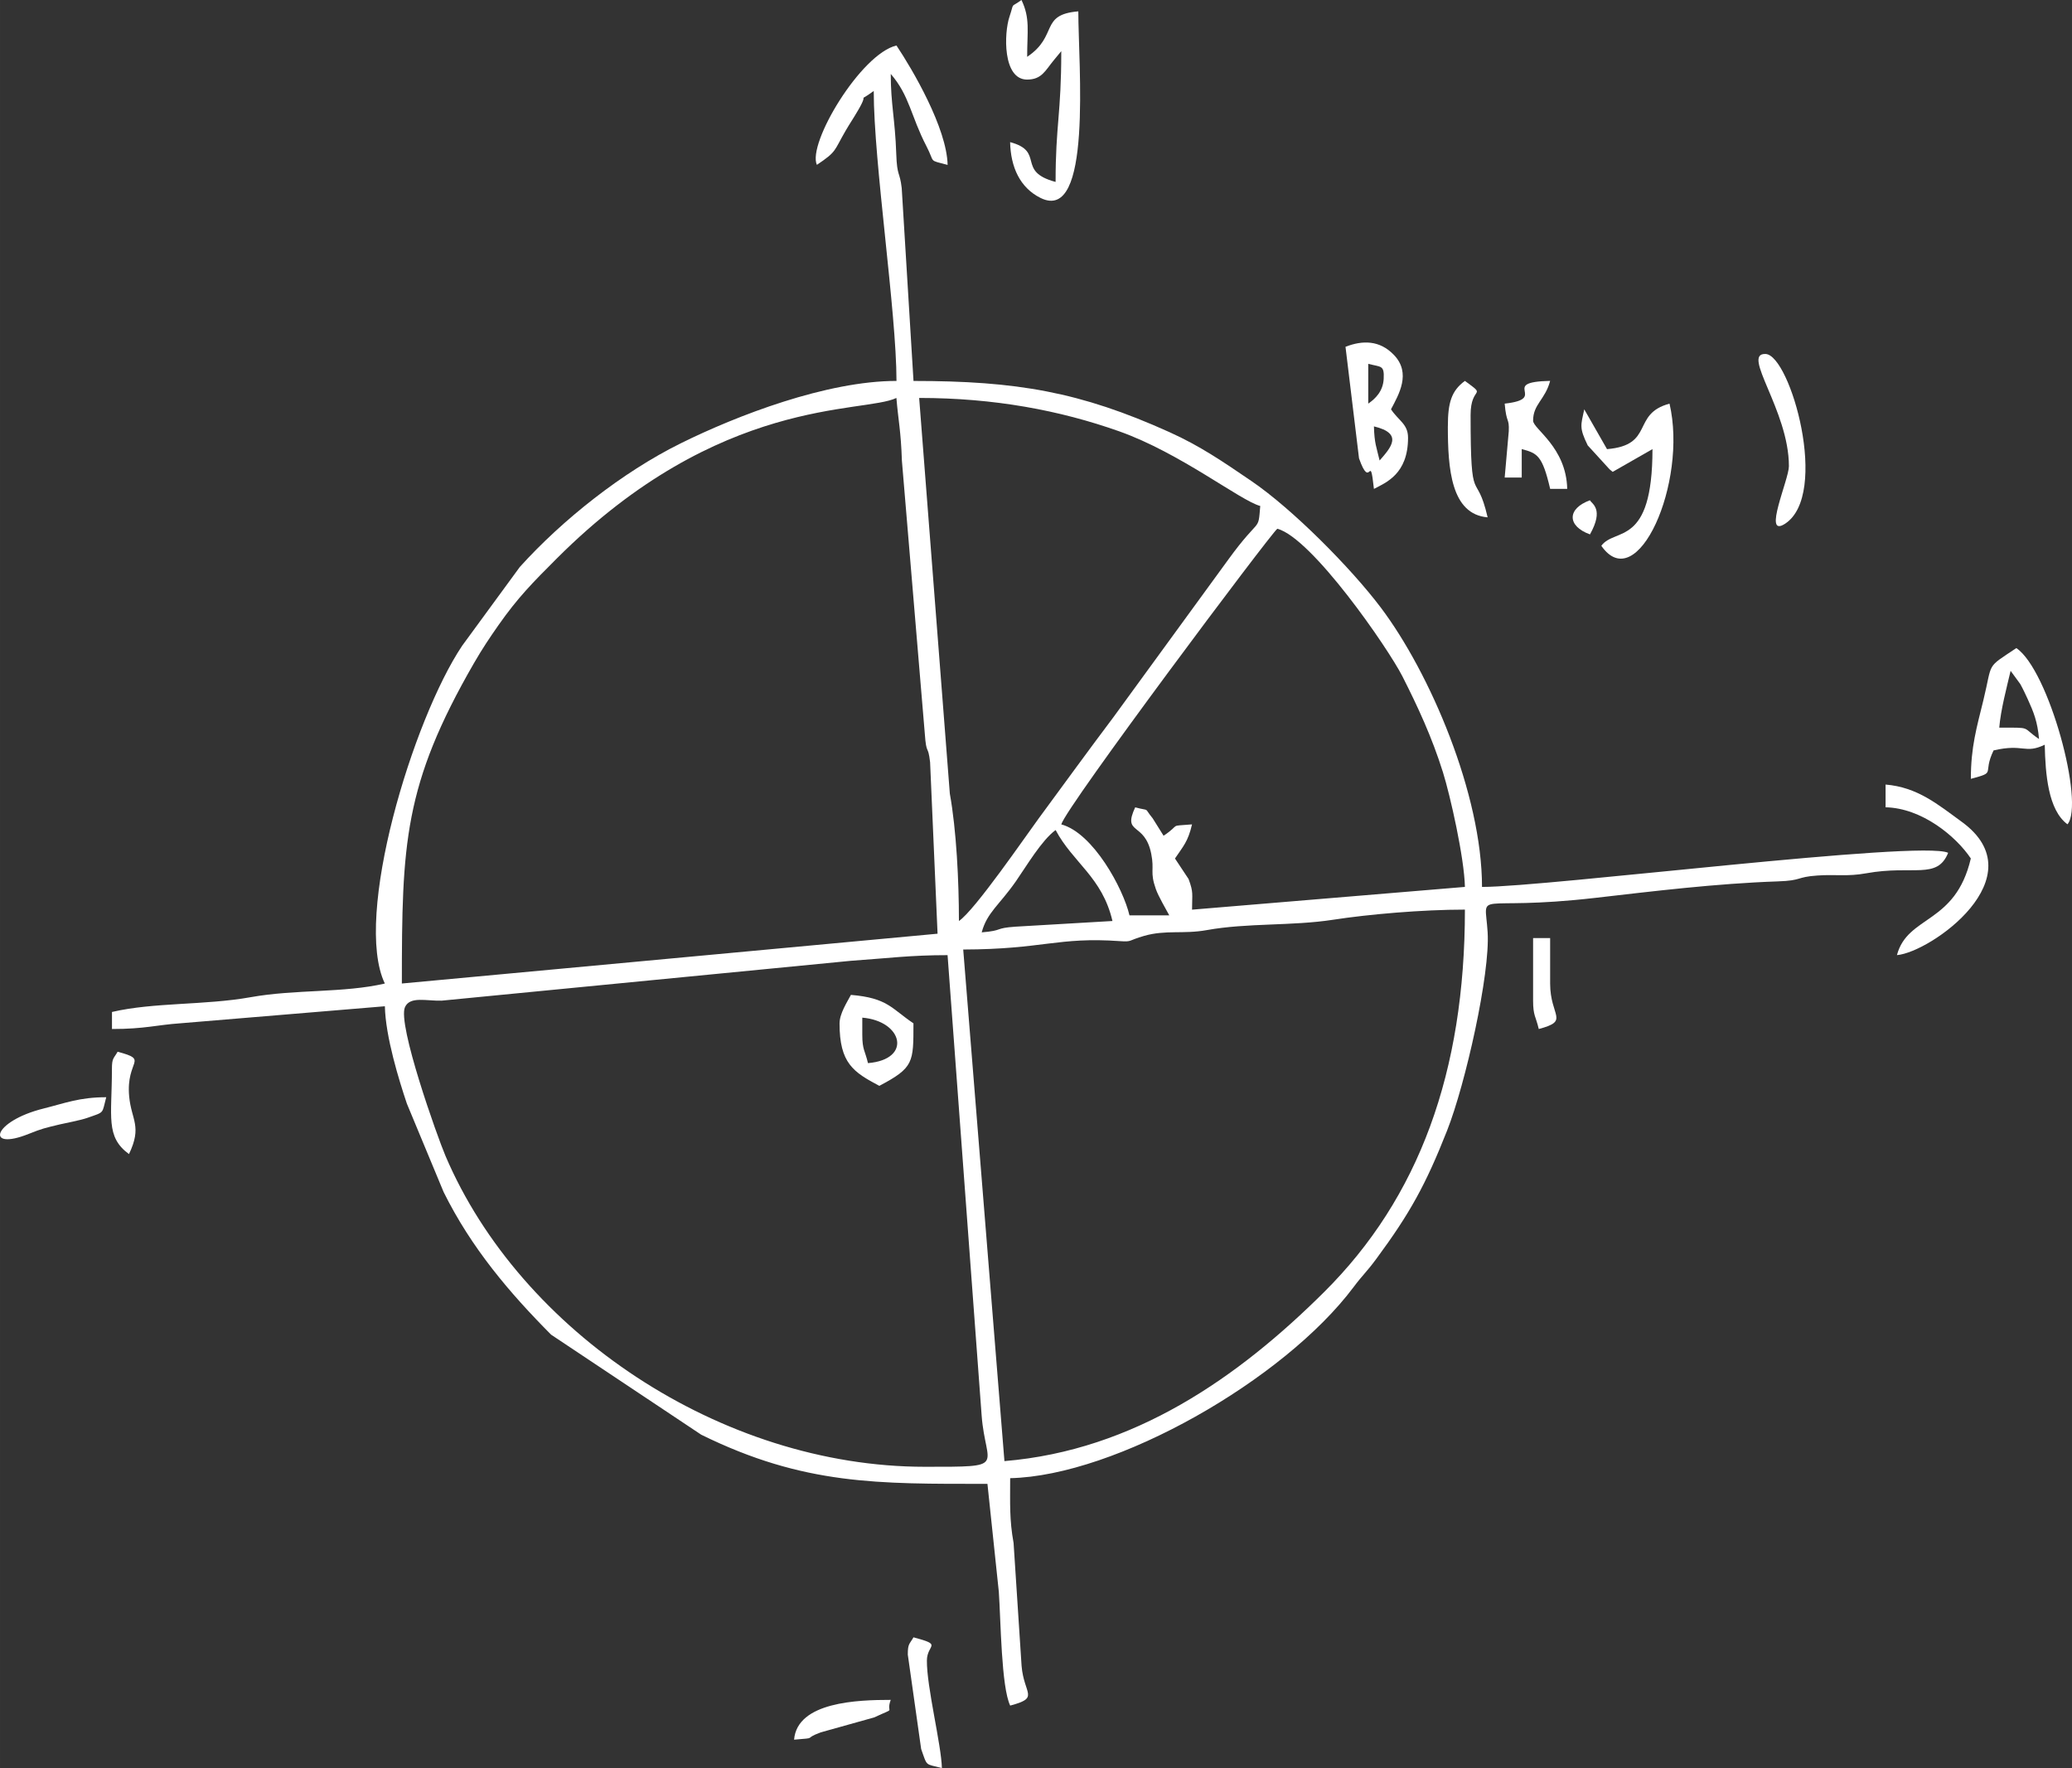 <?xml version="1.0" encoding="UTF-8"?> <svg xmlns="http://www.w3.org/2000/svg" xmlns:xlink="http://www.w3.org/1999/xlink" xml:space="preserve" width="30.86mm" height="26.331mm" version="1.1" style="shape-rendering:geometricPrecision; text-rendering:geometricPrecision; image-rendering:optimizeQuality; fill-rule:evenodd; clip-rule:evenodd" viewBox="0 0 776.81 662.81"><rect x="0" y="0" width="776.81" height="662.81" fill="#333333" stroke="none"/> <defs> <style type="text/css"> .fil0 {fill:white} </style> </defs> <g id="Слой_x0020_1">  <path class="fil0" d="M355.25 358.04l12.78 172.65c1.47,19.46 10.27,19.17 -21.3,19.17 -76.46,0 -151.62,-50.66 -179.71,-116.53 -3.08,-7.22 -18.12,-49.47 -15.18,-55.81 1.92,-4.15 8.03,-2.23 13.75,-2.4l153.43 -14.94c13.92,-0.96 22.19,-2.12 36.24,-2.12l0 0zm21.32 189.68l-15.45 -191.77c29.97,-0.07 35.43,-4.8 58.8,-3.14 4.61,0.33 2.96,-0.24 9.01,-1.97 8.19,-2.34 14.72,-0.58 23.52,-2.17 15.2,-2.74 31.9,-1.5 47.28,-3.87 13.36,-2.06 33.41,-3.81 49.48,-3.81 0,60.87 -17.2,107.97 -52.75,143.33 -32.15,31.98 -71.2,59.36 -119.88,63.41l-0.01 -0.01zm-225.91 -179.02c0,-52.42 0.7,-74.41 27,-120.05 3.17,-5.5 5.99,-9.68 9.19,-14.25 7.28,-10.38 12.8,-15.95 21.87,-25.02 61.14,-61.13 114.94,-54.25 127.35,-60.2 0.71,8.56 1.68,12.16 2.06,23.52l8.58 102.24c0.6,8.5 1.19,3.84 1.99,10.79l2.8 64.29 -200.85 18.67 0.01 0.01zm245.1 -57.54c6.49,12.26 17.47,17.62 21.31,34.1l-36.24 2.12c-8.26,0.55 -4.37,1.44 -12.78,2.14 1.99,-7.45 6.51,-10.11 12.82,-19.15 3.92,-5.63 9.64,-15.37 14.89,-19.21l0 0.01zm2.13 -2.13l-2.13 2.13 2.13 -2.13zm0 0c1.72,-6.47 78.56,-109.04 80.99,-110.82 13.01,3.47 41.55,44.79 46.92,55.38 5.69,11.23 11.04,22.69 15.19,35.96 2.71,8.67 7.98,31.97 8.22,42.93l-102.3 8.53c0,-6.05 0.61,-6.31 -1.3,-11.49l-5.1 -7.69c3.08,-4.6 4.88,-6.27 6.39,-12.79 -9.16,0.76 -3.84,-0.3 -10.66,4.26 -0.21,-0.31 -3.97,-6.39 -4.1,-6.55 -3.64,-4.41 -0.52,-2.49 -6.55,-4.1 -4.88,10.53 3.59,5.22 6.02,17.42 1.25,6.24 -0.59,6.65 1.72,13.2 0.99,2.82 3.78,7.48 5.04,9.87l-14.92 0c-2.34,-10.04 -13.62,-30.91 -25.57,-34.1l-0.01 0zm-53.28 -159.85c28.12,0 52.74,4.65 74.9,12.48 22.95,8.11 45.52,26.03 52.97,28.02 -0.85,10.17 0.11,3.44 -11.94,20.03l-43.13 59.18c-9.74,12.94 -18.64,25.23 -28.06,38.01 -4.55,6.17 -23.88,34.37 -29.84,38.36 0,-14.93 -0.94,-34.1 -3.41,-47.74l-11.5 -148.34 0.01 -0zm-38.36 -87.38c7.56,-5.07 6.31,-5.11 10.73,-12.71 1.97,-3.39 2.38,-3.74 4.84,-7.95 4.44,-7.62 -1.27,-1.9 5.75,-7.04 0,26.91 8.53,82.83 8.53,108.7 -26.13,0 -59.81,12.94 -80.99,23.44 -21.85,10.82 -44.35,28.7 -60.24,46.32l-21.62 29.53c-18.49,27.63 -40.94,101.66 -28.97,126.61 -15.37,3.58 -33.6,2.12 -50.3,5.12 -17.21,3.08 -36.22,1.87 -52,5.54l0 6.39c12.24,0 16.76,-1.53 25.57,-2.14l76.74 -6.39c0.25,11.46 5.32,27.79 8.25,36.51l13.77 33.12c10.4,20.99 24.71,37.79 40.3,53.48l56.28 37.5c38.54,18.97 66.37,18.43 107.31,18.43l4.27 40.49c0.74,10.73 0.91,35.66 4.26,42.63 11.21,-2.99 5.16,-4.12 4.27,-14.88l-3 -46.08c-1.59,-8.79 -1.28,-14.69 -1.28,-24.29 39.66,-0.88 102.64,-36.8 128.73,-71.61 3.55,-4.74 4.73,-5.45 8.56,-10.63 12.6,-17.05 18.52,-27.8 26.52,-48.07 6.89,-17.47 16.18,-58.79 15.2,-74.34 -1.05,-16.63 -5.81,-7.59 40.36,-12.89 21.41,-2.46 45.36,-5.4 68.41,-6.18 9.38,-0.32 6.69,-1.63 14.85,-2.2 6.98,-0.49 11.12,0.47 18.34,-0.84 17.6,-3.18 26.57,2.54 30.69,-7.67 -10.16,-4.88 -150.2,12.79 -174.76,12.79 0,-34.72 -19.48,-80.27 -38,-104.8 -11.15,-14.77 -33.09,-36.92 -48.51,-47.4 -10.61,-7.22 -19.09,-13.07 -30.71,-18.31 -33.47,-15.1 -57.24,-19.17 -95.92,-19.17l-4.42 -72.31c-0.74,-6.41 -1.75,-4.09 -2.05,-12.87 -0.43,-12.89 -2.06,-18.55 -2.06,-29.91 7.06,8.12 7.49,15.74 13.39,27.11 3.34,6.43 0.54,5.02 7.93,6.99 -0.31,-13.84 -13.13,-35.72 -19.18,-44.76 -13.33,3.1 -33.52,36.8 -29.83,44.76l0 -0z"></path> <path class="fil0" d="M385.09 29.83c5.44,0 6.77,-3.34 9.9,-7.15l2.89 -3.5c0,23.68 -2.13,27.55 -2.13,49.02 -14.92,-3.98 -3.82,-11.39 -17.05,-14.92 0.21,9.38 3.71,17.09 11.38,20.91 19.6,9.76 14.19,-49.93 14.19,-69.93 -14.67,1.22 -7.38,9.15 -19.18,17.05 0,-9.69 1.17,-14.44 -2.13,-21.31 -4.44,3.25 -2.51,0.38 -4.5,6.26 -2.06,6.1 -2.63,23.58 6.63,23.58l0.01 -0.01z"></path> <path class="fil0" d="M753.8 251.48l3.6 4.92c0.91,1.59 2.28,4.5 2.82,5.7 2.15,4.73 3.68,8.38 4.23,14.94 -6.86,-4.6 -2.19,-4.26 -14.91,-4.26 0.56,-6.77 2.81,-15.09 4.26,-21.32l-0.01 0.01zm-14.92 40.49c9.93,-2.65 4.15,-1.53 8.53,-10.66 11.37,-2.65 11.68,1.47 19.18,-2.13 0.24,10.89 1.25,24.51 8.53,29.83 6.52,-7.81 -7.01,-57.92 -19.18,-66.06 -11.63,7.79 -8.77,4.88 -12.37,19.6 -2.47,10.11 -4.68,17.46 -4.68,29.42l0 0z"></path> <path class="fil0" d="M515.1 159.84c11.21,2.68 6.29,8.01 2.13,12.79 -1.17,-5.02 -1.95,-6.3 -2.13,-12.79zm-2.13 -8.53l0 -14.92c4.81,1.29 6.05,0.36 5.79,5.62 -0.24,4.68 -3.12,7.45 -5.79,9.3zm-8.53 -21.31l5.07 41.82c4.44,12.6 3.98,-3.17 5.59,11.46 4.46,-2.36 12.79,-5.51 12.79,-19.18 0,-5.13 -3.45,-6.27 -6.39,-10.66 2.94,-5.56 7.63,-13.53 1.15,-20.33 -5.39,-5.66 -11.84,-5.58 -18.2,-3.11l-0 0.01z"></path> <path class="fil0" d="M602.48 168.36l-8.53 -14.91c-1.28,6.05 -1.94,6.84 1.3,13.51l8.19 8.97c0.23,0.19 0.79,0.63 1.17,0.96l14.92 -8.53c0,36.94 -14.07,29.26 -19.18,36.24 13.42,19.32 32.48,-23.63 25.57,-53.28 -14.4,3.84 -5.49,15.56 -23.44,17.05l0 -0.01z"></path> <path class="fil0" d="M706.91 302.63c13.64,0.3 26.41,10.87 31.97,19.18 -5.78,24.8 -23.69,21.19 -27.7,36.24 12.63,-1.05 52.67,-29.32 24.35,-49.93 -9.05,-6.59 -16.62,-13.01 -28.61,-14.01l0 8.53 0 -0.01z"></path> <path class="fil0" d="M323.28 387.88l0 -6.39c15.17,1.26 18.79,15.66 2.13,17.05 -1.11,-4.78 -2.13,-4.9 -2.13,-10.66zm-8.53 -4.26c0,14.96 5.16,18.28 14.92,23.44 12.93,-6.84 12.79,-8.7 12.79,-23.44 -8.29,-5.56 -9.66,-9.51 -23.44,-10.66 -1.43,2.69 -4.26,7.05 -4.26,10.66l-0.01 0z"></path> <path class="fil0" d="M670.68 174.75c0,5.05 -9.95,27.03 -1.53,21.64 17,-10.87 2.03,-63.28 -7.19,-63.69 -9.37,-0.42 8.72,21.13 8.72,42.05l0.01 0z"></path> <path class="fil0" d="M564.12 151.31c0.64,7.64 1.75,5.14 1.53,10.35l-1.53 17.35 6.39 0 0 -10.66c5.83,1.56 7.72,2.32 10.66,14.92l6.39 0c-0.35,-15.67 -12.79,-22.48 -12.79,-25.57 0,-6.2 4.49,-7.78 6.39,-14.92 -19.62,0.44 -0.17,6.68 -17.05,8.53l0 0z"></path> <path class="fil0" d="M542.81 159.84c0,15.9 1.21,32.96 14.92,34.1 -4.35,-18.67 -6.39,-2.32 -6.39,-38.36 0,-11.33 6.52,-6.45 -2.13,-12.79 -5.08,3.72 -6.39,8.2 -6.39,17.05l0 0z"></path> <path class="fil0" d="M340.33 620.19l5.02 35.48c2.4,6.73 1.35,5.43 7.77,7.14 -0.19,-8.69 -5.72,-30.44 -5.62,-40.36 0.06,-6.16 6.2,-5.66 -5.03,-8.66 -1.46,2.6 -2.13,2.28 -2.13,6.39l-0.01 0z"></path> <path class="fil0" d="M39.83 411.32c-10.05,0 -15.5,2.24 -23.48,4.23 -19.31,4.81 -21.93,16.07 -5.62,9.53 5.16,-2.06 6.04,-2.2 11.61,-3.55 1.56,-0.38 7.83,-1.56 10.34,-2.45 6.73,-2.37 5.44,-1.39 7.15,-7.77l-0.01 0z"></path> <path class="fil0" d="M297.71 652.16c9.46,-0.79 2.91,-0.15 10.03,-2.75l19.99 -5.59c8.96,-4.16 4.17,-0.95 6.21,-6.58 -12.31,0 -35.05,0.72 -36.23,14.92l0 -0.01z"></path> <path class="fil0" d="M41.96 400.67c0,17.97 -2.5,25.45 6.39,31.97 5.02,-10.45 0.91,-12.73 0.08,-21.56 -1.32,-13.9 7.74,-13.58 -4.34,-16.81 -1.46,2.6 -2.13,2.28 -2.13,6.39z"></path> <path class="fil0" d="M574.77 375.09c0,5.76 1.02,5.88 2.13,10.66 11.73,-3.13 4.26,-4.62 4.26,-17.05l0 -17.05 -6.39 0 0 23.44 -0 0.01z"></path> <path class="fil0" d="M596.09 200.33c5.39,-9.59 0.67,-11.44 0,-12.79 -8.63,3.13 -8.63,9.66 0,12.79z"></path> </g> </svg> 